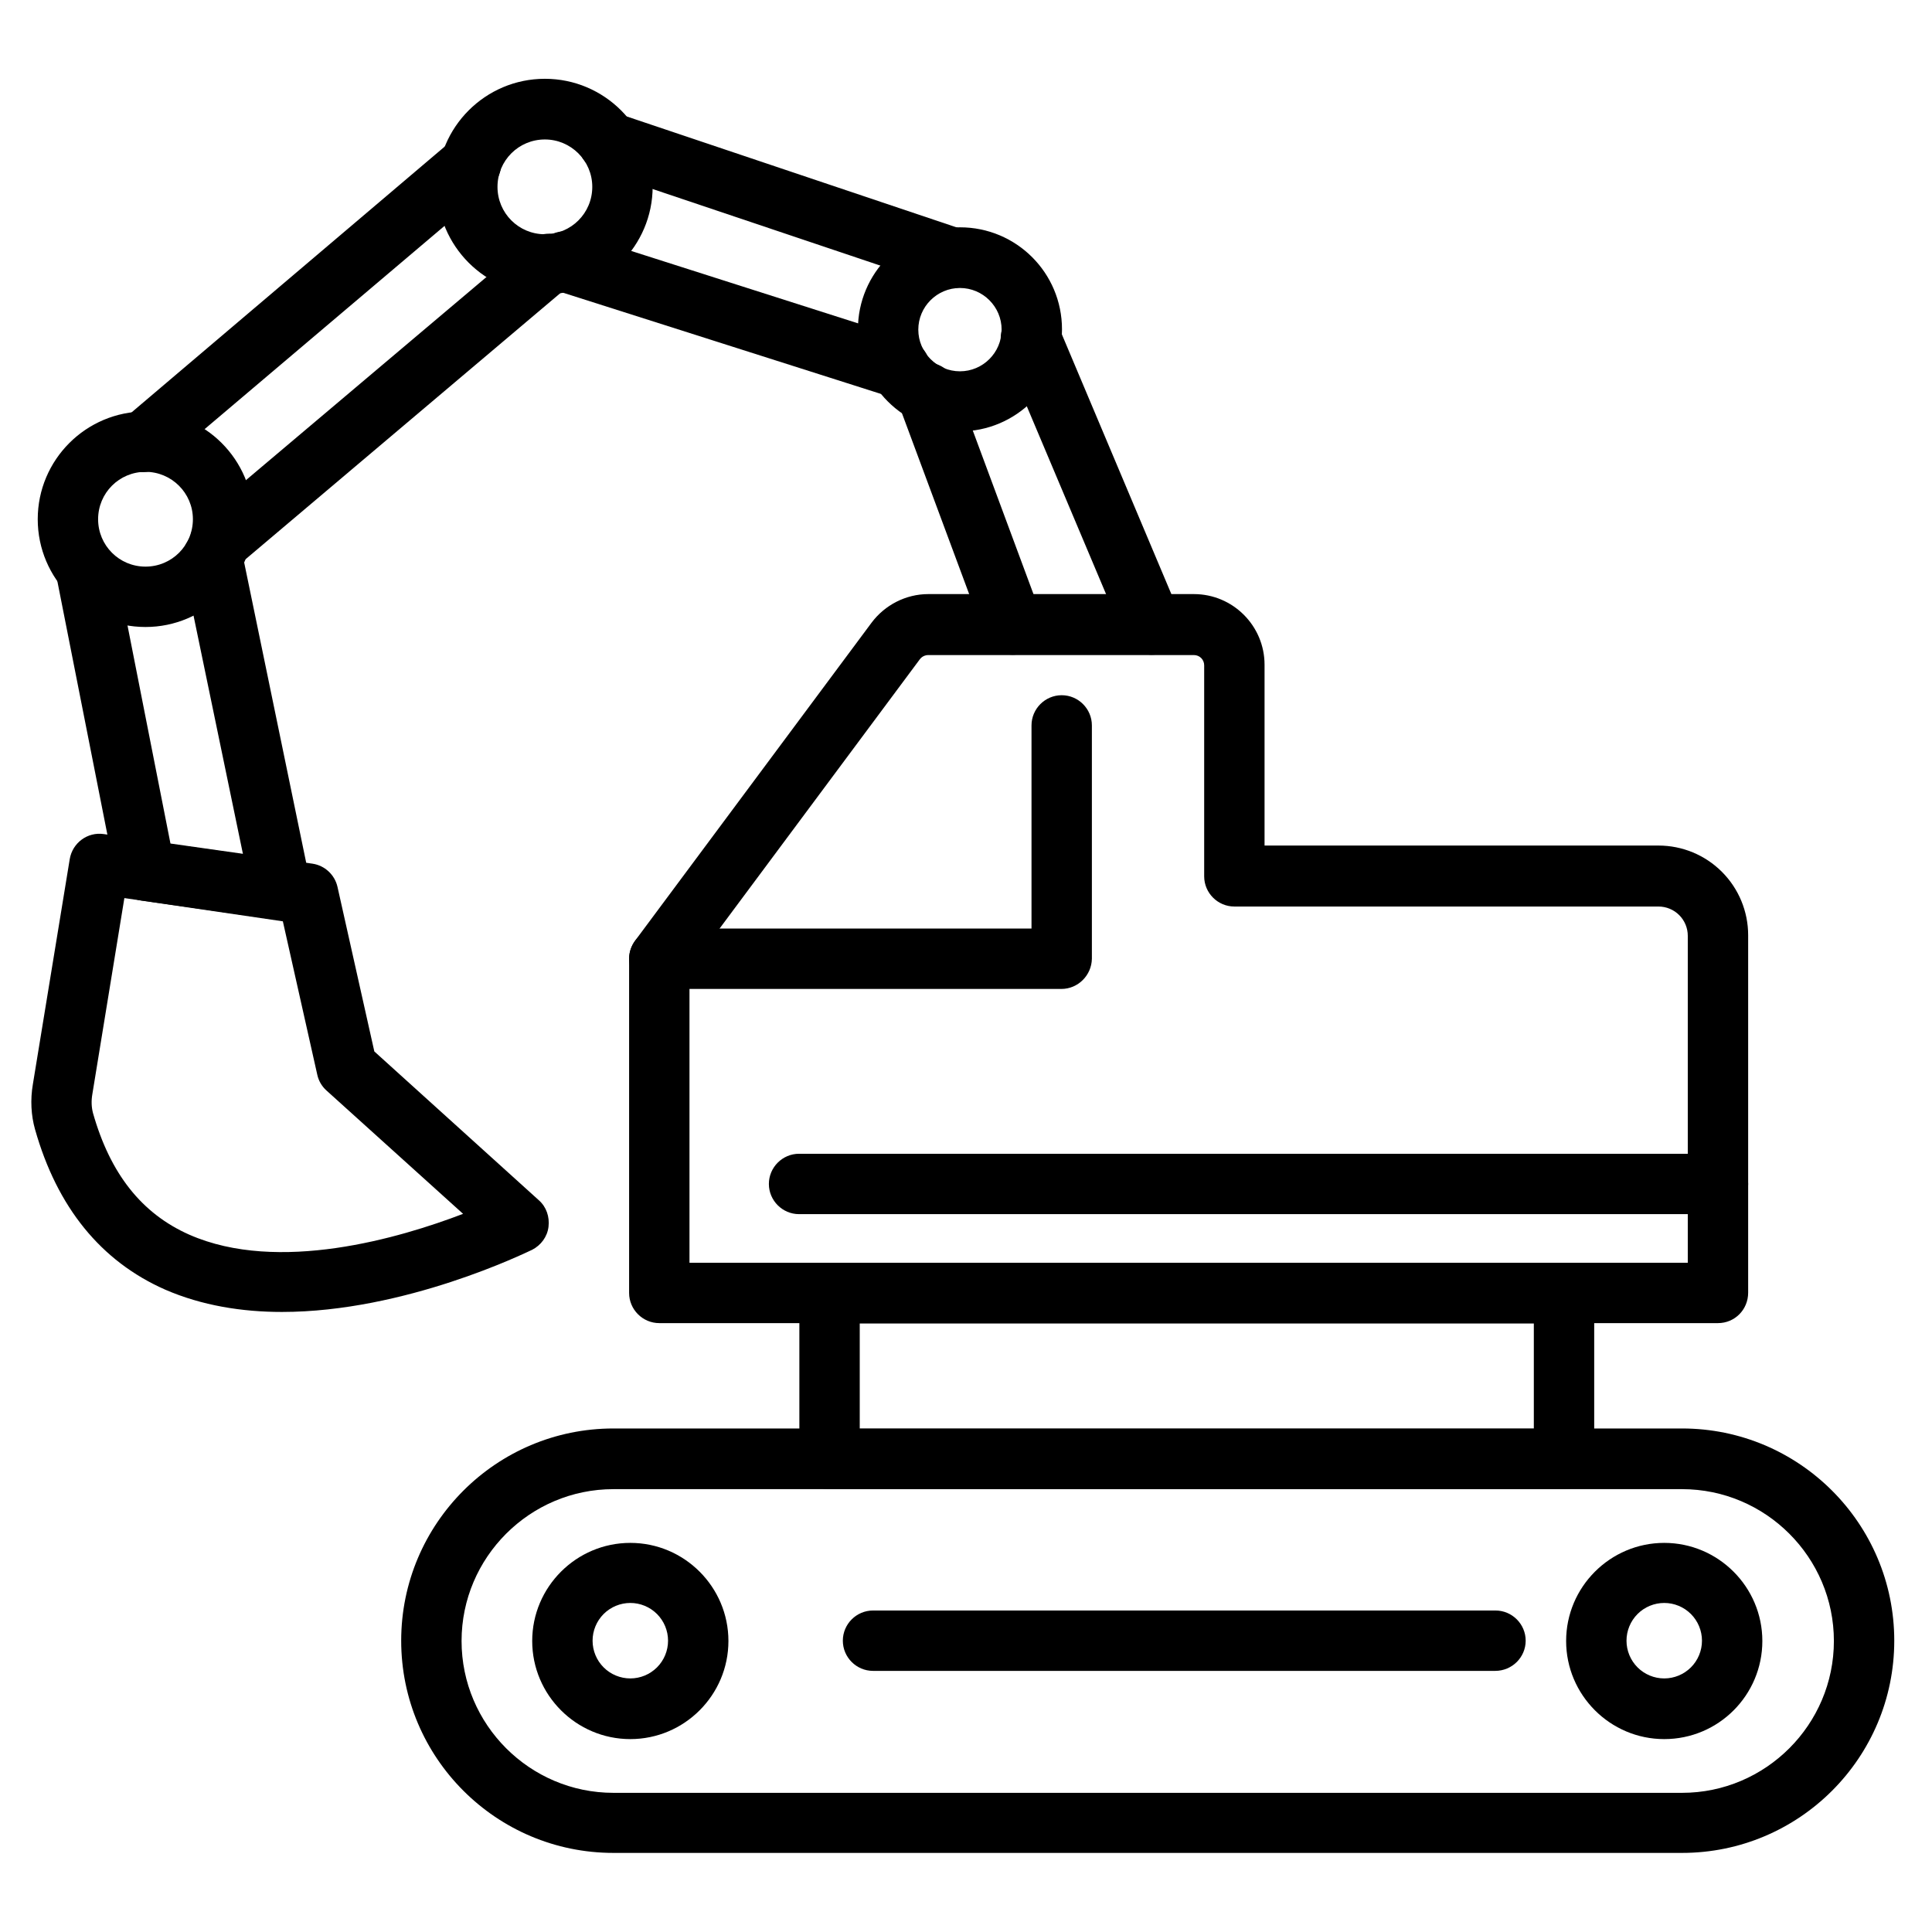 <svg width="64" height="64" viewBox="0 0 64 64" fill="none" xmlns="http://www.w3.org/2000/svg">
<g id="Frame">
<path id="Vector" d="M56.91 43.83H21.84C21.29 43.83 20.84 43.38 20.84 42.83V31.76C20.84 31.55 20.91 31.34 21.04 31.16L28.87 20.63C29.31 20.04 30.01 19.68 30.75 19.68H39.55C40.84 19.68 41.89 20.73 41.89 22.02V28.01H54.94C55.728 28.01 56.483 28.323 57.04 28.88C57.597 29.437 57.91 30.192 57.91 30.98V42.82C57.91 43.39 57.46 43.83 56.91 43.83ZM22.84 41.83H55.91V31C55.91 30.743 55.808 30.496 55.626 30.314C55.444 30.132 55.197 30.03 54.94 30.03H40.89C40.34 30.03 39.89 29.58 39.89 29.03V22.04C39.89 21.85 39.74 21.7 39.55 21.7H30.75C30.696 21.7 30.642 21.713 30.593 21.737C30.545 21.761 30.503 21.797 30.47 21.84L22.84 32.1V41.83ZM55.72 61.38H20.32C16.44 61.38 13.29 58.23 13.29 54.35C13.29 50.47 16.44 47.32 20.32 47.32H55.72C59.6 47.32 62.75 50.47 62.75 54.35C62.75 58.23 59.6 61.38 55.72 61.38ZM20.32 49.33C17.55 49.33 15.29 51.59 15.29 54.36C15.29 57.13 17.55 59.39 20.32 59.39H55.72C58.49 59.39 60.75 57.13 60.75 54.36C60.75 51.59 58.49 49.33 55.72 49.33H20.32Z" fill="black"/>
<path id="Vector_2" d="M51.81 49.33H27.48C26.93 49.33 26.48 48.88 26.48 48.33V42.84C26.48 42.29 26.93 41.84 27.48 41.84H51.81C52.36 41.84 52.81 42.29 52.81 42.84V48.33C52.81 48.88 52.37 49.33 51.81 49.33ZM28.48 47.33H50.81V43.84H28.48V47.33ZM9.32 30.48C9.27 30.48 9.23 30.48 9.18 30.47L4.67 29.83C4.464 29.801 4.273 29.708 4.122 29.564C3.971 29.421 3.869 29.234 3.83 29.03L1.86 19.05C1.75 18.51 2.11 17.98 2.65 17.88C3.19 17.78 3.72 18.13 3.82 18.67L5.65 27.96L8.05 28.3L6.06 18.7C6.05 18.63 6.04 18.57 6.04 18.5C6.04 17.95 6.49 17.49 7.04 17.49C7.55 17.49 7.96 17.86 8.03 18.35L10.29 29.29C10.36 29.61 10.26 29.94 10.04 30.18C9.86 30.36 9.6 30.48 9.32 30.48ZM29.81 13.2C29.71 13.2 29.59 13.18 29.5 13.15L18.41 9.62C17.88 9.45 17.59 8.89 17.76 8.36C17.93 7.83 18.49 7.54 19.02 7.71L30.08 11.24C30.5 11.36 30.81 11.74 30.81 12.2C30.8 12.75 30.36 13.2 29.81 13.2Z" fill="black"/>
<path id="Vector_3" d="M33.55 21.69C33.14 21.69 32.76 21.44 32.61 21.04L29.76 13.37C29.704 13.218 29.686 13.055 29.706 12.894C29.727 12.733 29.786 12.58 29.878 12.446C29.97 12.313 30.093 12.204 30.236 12.128C30.379 12.052 30.538 12.011 30.7 12.01C31.16 12.01 31.55 12.32 31.66 12.74L34.48 20.34C34.67 20.86 34.41 21.43 33.89 21.63C33.78 21.67 33.67 21.69 33.55 21.69ZM7.29 18.93C7 18.93 6.72 18.81 6.53 18.58C6.445 18.48 6.381 18.363 6.341 18.238C6.301 18.113 6.287 17.981 6.298 17.85C6.309 17.719 6.346 17.592 6.406 17.475C6.467 17.358 6.549 17.255 6.65 17.17L17.52 7.99C17.59 7.93 17.67 7.88 17.75 7.84C17.976 7.731 18.235 7.712 18.475 7.786C18.715 7.86 18.918 8.023 19.044 8.24C19.169 8.458 19.207 8.715 19.151 8.96C19.095 9.204 18.948 9.419 18.74 9.56L7.94 18.69C7.75 18.85 7.52 18.93 7.29 18.93ZM31.56 9.54C31.45 9.54 31.32 9.52 31.22 9.49L19.83 5.66C19.31 5.48 19.02 4.92 19.2 4.39C19.38 3.87 19.95 3.59 20.47 3.76L31.83 7.58C32.25 7.7 32.55 8.08 32.55 8.54C32.55 9.09 32.11 9.54 31.56 9.54ZM38.15 21.69C37.76 21.69 37.39 21.46 37.23 21.08L33.23 11.6C33.165 11.447 33.139 11.281 33.154 11.116C33.168 10.951 33.224 10.792 33.315 10.653C33.406 10.515 33.53 10.401 33.675 10.322C33.821 10.243 33.984 10.201 34.15 10.2C34.61 10.2 35 10.5 35.11 10.92L39.06 20.29C39.163 20.534 39.165 20.809 39.066 21.055C38.967 21.3 38.774 21.496 38.53 21.6C38.41 21.67 38.28 21.69 38.15 21.69ZM4.74 15.64C4.46 15.64 4.17 15.52 3.98 15.29C3.894 15.19 3.829 15.074 3.788 14.949C3.748 14.823 3.733 14.691 3.744 14.56C3.755 14.428 3.792 14.301 3.853 14.184C3.915 14.067 3.998 13.964 4.1 13.88L14.95 4.67C15.05 4.584 15.166 4.519 15.291 4.478C15.417 4.438 15.549 4.423 15.68 4.434C15.811 4.445 15.939 4.482 16.056 4.543C16.173 4.605 16.276 4.688 16.36 4.79C16.72 5.21 16.67 5.84 16.24 6.2L5.38 15.4C5.202 15.554 4.975 15.639 4.74 15.64ZM9.34 43.46C8.02 43.46 6.69 43.25 5.47 42.72C3.34 41.78 1.89 39.99 1.16 37.41C1.03 36.95 1 36.43 1.09 35.91L2.31 28.46C2.4 27.92 2.9 27.55 3.44 27.63L10.35 28.61C10.76 28.67 11.09 28.98 11.18 29.38L12.4 34.83L17.85 39.76C18.1 39.98 18.21 40.31 18.17 40.64C18.13 40.97 17.92 41.25 17.63 41.4C17.41 41.5 13.42 43.46 9.34 43.46ZM4.12 29.75L3.06 36.24C3.02 36.47 3.03 36.68 3.08 36.87C3.65 38.88 4.69 40.2 6.27 40.9C9.22 42.2 13.25 41.01 15.34 40.21L10.81 36.12C10.658 35.982 10.553 35.8 10.51 35.6L9.37 30.52L4.12 29.75Z" fill="black"/>
<path id="Vector_4" d="M31.8 14.29C29.94 14.29 28.42 12.78 28.42 10.91C28.42 9.05 29.93 7.53 31.8 7.53C33.67 7.53 35.18 9.04 35.18 10.91C35.18 12.77 33.66 14.29 31.8 14.29ZM31.8 9.54C31.04 9.54 30.42 10.16 30.42 10.92C30.42 11.68 31.04 12.3 31.8 12.3C32.56 12.3 33.18 11.68 33.18 10.92C33.18 10.16 32.56 9.54 31.8 9.54ZM18.05 9.75C16.08 9.75 14.48 8.15 14.48 6.18C14.48 4.21 16.08 2.61 18.05 2.61C20.02 2.61 21.62 4.21 21.62 6.18C21.62 8.15 20.01 9.75 18.05 9.75ZM18.05 4.62C17.18 4.62 16.48 5.32 16.48 6.19C16.48 7.06 17.18 7.76 18.05 7.76C18.92 7.76 19.62 7.06 19.62 6.19C19.62 5.32 18.91 4.62 18.05 4.62ZM4.82 20.77C2.85 20.77 1.25 19.17 1.25 17.2C1.25 15.23 2.85 13.63 4.82 13.63C6.79 13.63 8.39 15.23 8.39 17.2C8.39 19.17 6.78 20.77 4.82 20.77ZM4.82 15.63C3.95 15.63 3.25 16.33 3.25 17.2C3.25 18.07 3.95 18.77 4.82 18.77C5.69 18.77 6.39 18.07 6.39 17.2C6.39 16.33 5.68 15.63 4.82 15.63ZM35.16 32.76H21.84C21.29 32.76 20.84 32.31 20.84 31.76C20.84 31.21 21.29 30.76 21.84 30.76H34.17V24.03C34.17 23.48 34.62 23.03 35.17 23.03C35.72 23.03 36.17 23.48 36.17 24.03V31.76C36.16 32.31 35.71 32.76 35.16 32.76ZM20.88 57.61C19.09 57.61 17.63 56.15 17.63 54.36C17.63 52.57 19.09 51.11 20.88 51.11C22.67 51.11 24.13 52.57 24.13 54.36C24.13 56.15 22.67 57.61 20.88 57.61ZM20.88 53.1C20.549 53.1 20.23 53.232 19.996 53.466C19.762 53.701 19.63 54.019 19.63 54.35C19.63 54.682 19.762 55 19.996 55.234C20.23 55.468 20.549 55.6 20.88 55.6C21.212 55.6 21.529 55.468 21.764 55.234C21.998 55 22.13 54.682 22.13 54.35C22.13 54.019 21.998 53.701 21.764 53.466C21.529 53.232 21.212 53.1 20.88 53.1ZM55.13 57.61C53.34 57.61 51.88 56.15 51.88 54.36C51.88 52.57 53.34 51.11 55.13 51.11C56.92 51.11 58.38 52.57 58.38 54.36C58.38 56.15 56.93 57.61 55.13 57.61ZM55.13 53.1C54.798 53.1 54.48 53.232 54.246 53.466C54.012 53.701 53.88 54.019 53.88 54.35C53.88 54.682 54.012 55 54.246 55.234C54.48 55.468 54.798 55.6 55.13 55.6C55.462 55.6 55.779 55.468 56.014 55.234C56.248 55 56.38 54.682 56.38 54.35C56.38 54.019 56.248 53.701 56.014 53.466C55.779 53.232 55.462 53.1 55.13 53.1ZM49.53 55.35H28.92C28.37 55.35 27.92 54.9 27.92 54.35C27.92 53.8 28.37 53.35 28.92 53.35H49.54C50.09 53.35 50.54 53.8 50.54 54.35C50.54 54.9 50.09 55.35 49.53 55.35ZM56.91 40.22H26.47C25.92 40.22 25.47 39.77 25.47 39.22C25.47 38.67 25.92 38.22 26.47 38.22H56.91C57.46 38.22 57.91 38.67 57.91 39.22C57.91 39.77 57.46 40.22 56.91 40.22Z" fill="black"/>
</g>
</svg>
